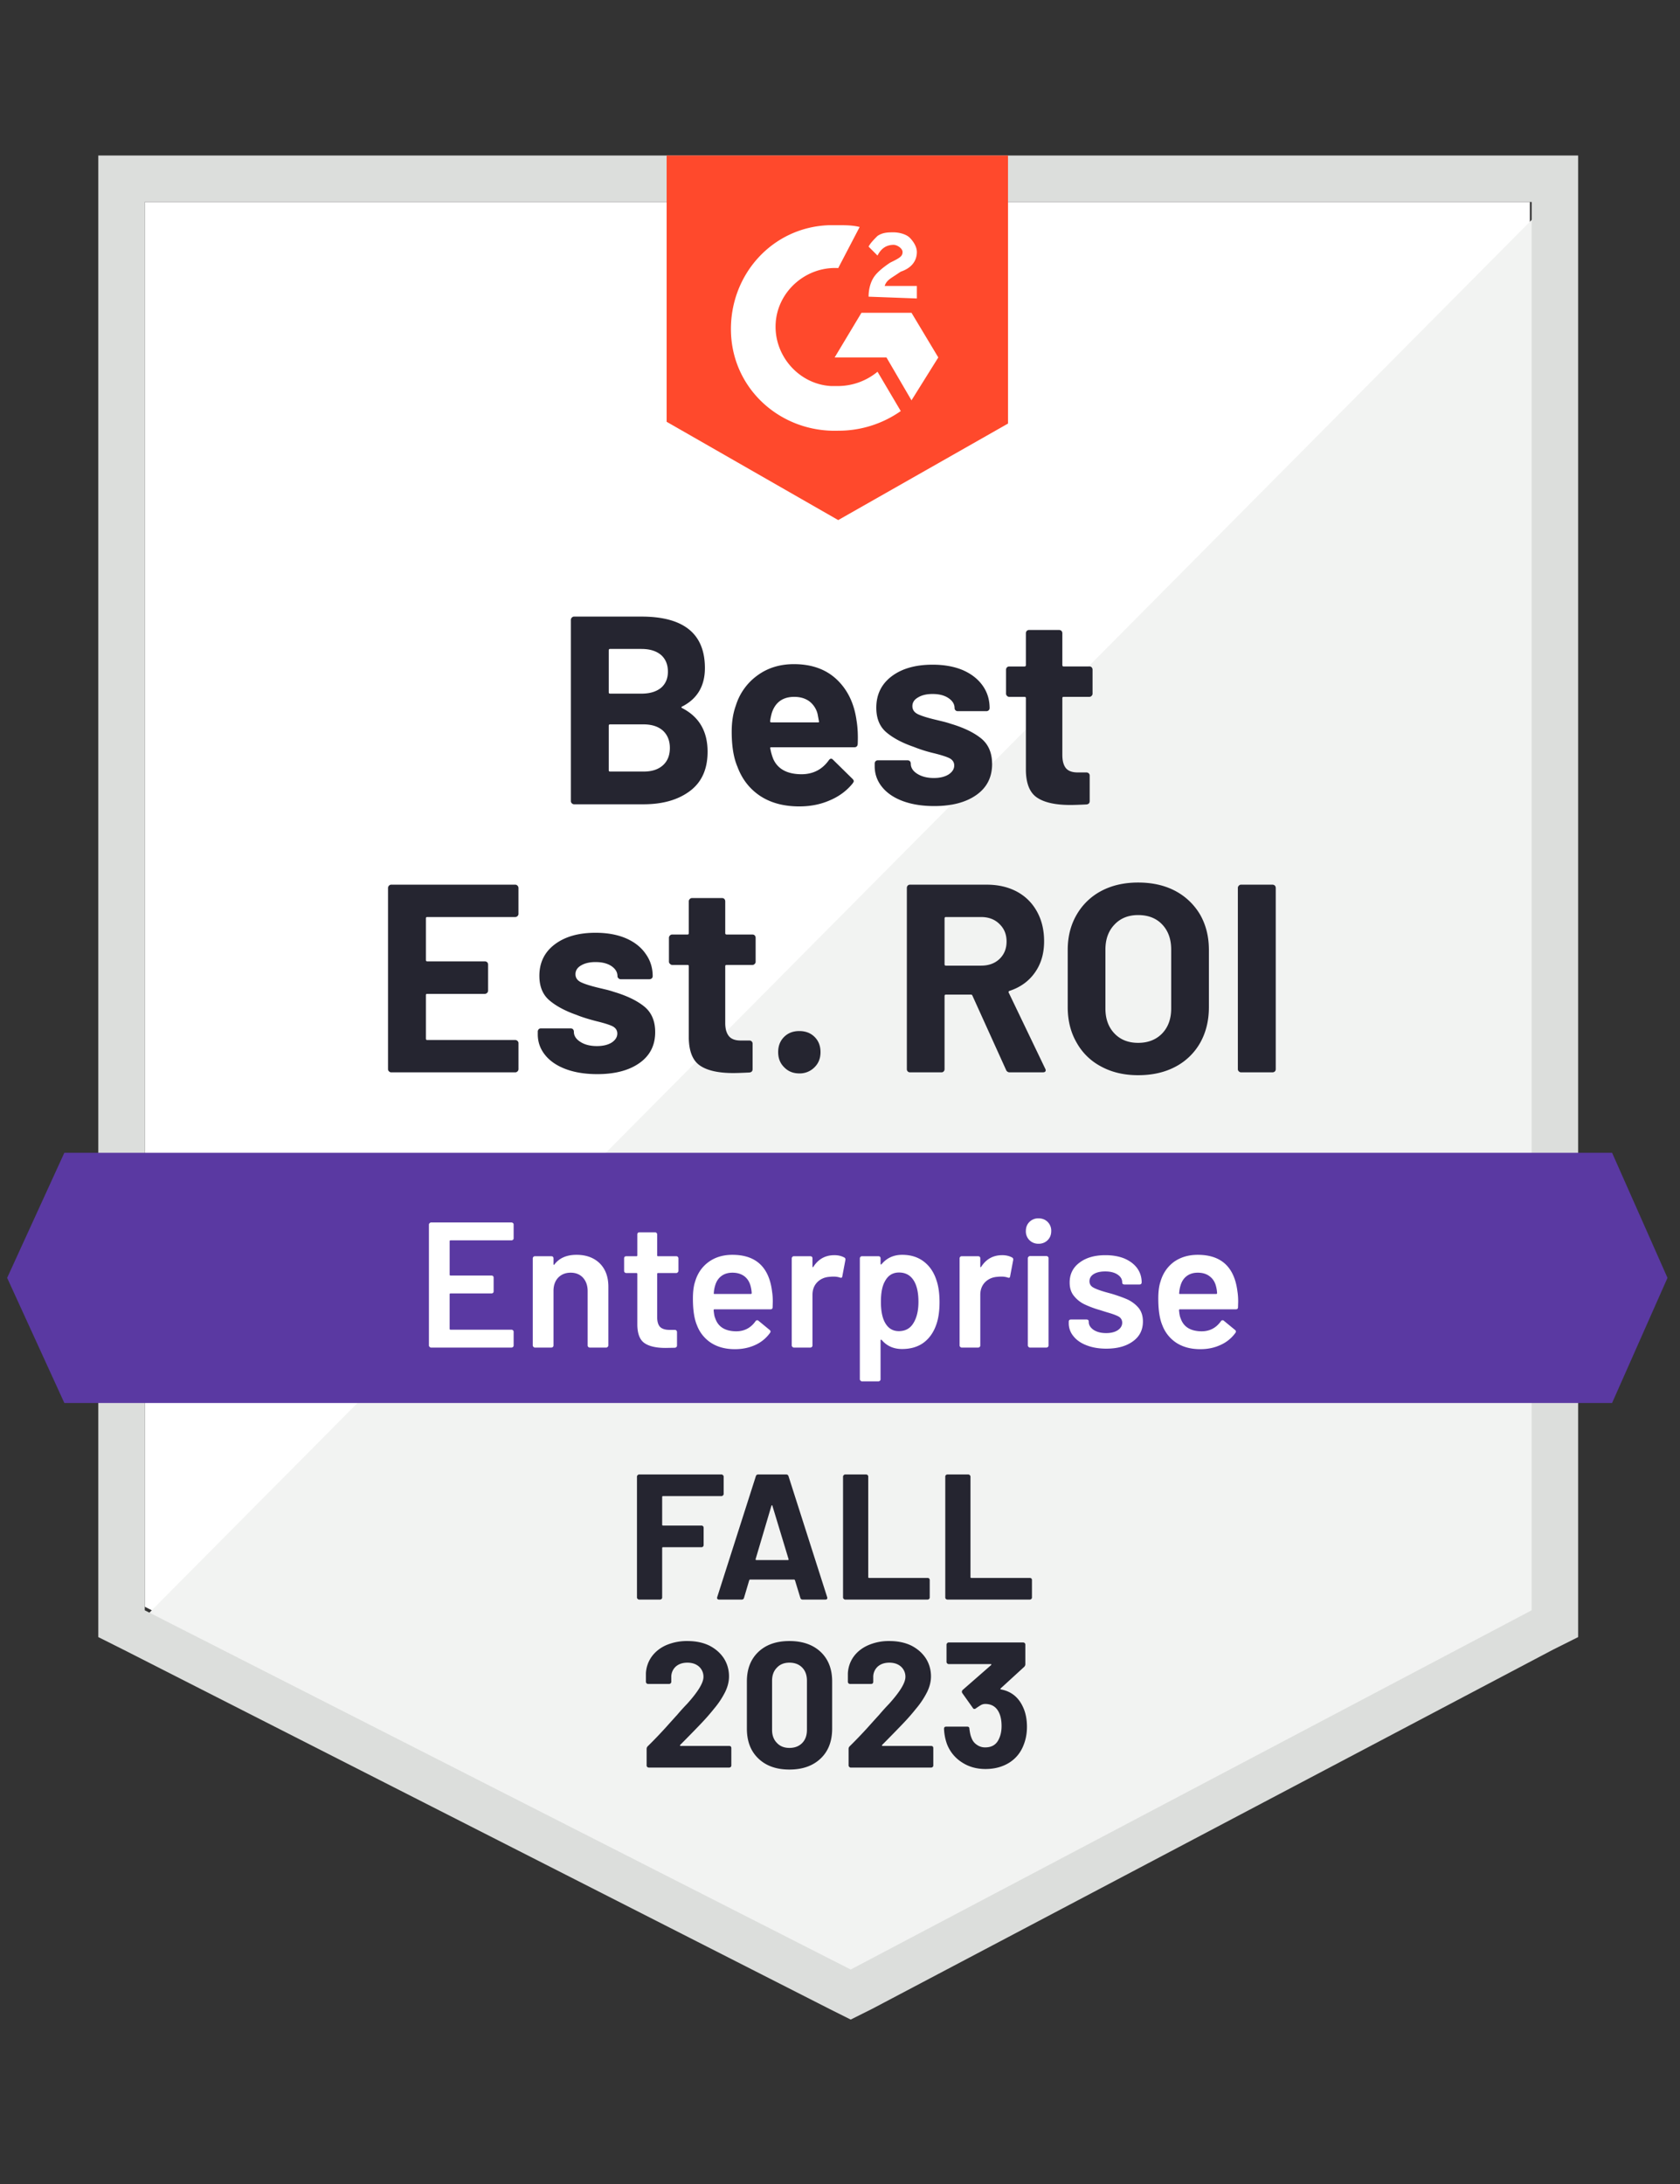 <?xml version="1.0" encoding="UTF-8"?>
<svg xmlns="http://www.w3.org/2000/svg" width="110" height="143" viewBox="0 0 110 143" fill="none">
  <rect x="0" y="0" width="110" height="143" fill="#333333" stroke="none"/>
  <path d="m9.479 105.202 46.223 23.521 44.468-23.521V13.223H9.479v91.979z" fill="#fff"></path>
  <path d="M101.106 13.575 8.542 106.84l47.98 23.756 44.584-22.819V13.574z" fill="#F2F3F2"></path>
  <path d="M6.436 43.883v63.308l1.638.82 46.224 23.521 1.404.702 1.404-.702 44.585-23.521 1.639-.82v-97.01H6.436v33.702zm3.043 61.553V13.223h90.808v92.213l-44.585 23.521-46.223-23.521z" fill="#DCDEDC"></path>
  <path d="M54.883 14.745c.468 0 .936 0 1.404.117l-1.404 2.691c-2.106-.117-3.979 1.521-4.096 3.628-.117 2.106 1.522 3.979 3.628 4.096h.468a4.09 4.09 0 0 0 2.574-.937l1.522 2.575a7.094 7.094 0 0 1-4.096 1.287c-3.745.117-6.904-2.691-7.021-6.436-.117-3.745 2.691-6.904 6.436-7.021h.585zm4.798 5.734 1.755 2.925-1.755 2.809-1.639-2.809H54.65l1.755-2.925h3.277zm-2.809-1.053c0-.469.117-.937.351-1.288.234-.35.703-.702 1.054-.936l.234-.117c.468-.234.585-.351.585-.585 0-.234-.351-.468-.585-.468-.469 0-.82.234-1.054.702l-.585-.585c.117-.234.351-.468.585-.702.352-.234.703-.234 1.054-.234.35 0 .819.117 1.053.35.234.235.468.586.468.937 0 .585-.351 1.053-1.053 1.287l-.351.234c-.351.234-.586.351-.703.702h2.107v.82l-3.16-.117zm-1.989 14.627L66 27.734V10.181H43.649v17.436l11.234 6.436z" fill="#FF492C"></path>
  <path d="M105.553 75.479H4.213L.468 83.67l3.745 8.192h101.34l3.628-8.192-3.628-8.191z" fill="#5A39A2"></path>
  <path d="M33.948 59.833a.189.189 0 0 1-.07.152.191.191 0 0 1-.14.059h-5.77c-.055 0-.082.03-.082.093v2.715c0 .063.027.094.082.094h3.78c.054 0 .105.02.152.058a.233.233 0 0 1 .059.152v1.697c0 .063-.02.113-.059.152a.213.213 0 0 1-.152.07h-3.78c-.055 0-.082.028-.082.082v2.844c0 .062.027.094.082.094h5.77c.054 0 .1.02.14.058.046.04.07.086.07.14v1.71a.189.189 0 0 1-.07.151.191.191 0 0 1-.14.059h-8.122a.191.191 0 0 1-.14-.059.189.189 0 0 1-.07-.152V58.136c0-.055.023-.105.07-.152a.191.191 0 0 1 .14-.059h8.121c.055 0 .102.02.14.059.047.047.07.097.07.152v1.697zm5.16 10.497c-.787 0-1.474-.11-2.06-.328-.584-.218-1.037-.526-1.357-.924-.32-.398-.48-.85-.48-1.358v-.175c0-.055.02-.106.06-.153a.191.191 0 0 1 .14-.058h1.954c.062 0 .113.02.152.058a.233.233 0 0 1 .058.153v.011c0 .266.145.488.433.667.281.18.64.27 1.077.27.398 0 .722-.078.971-.234.242-.164.363-.36.363-.586 0-.21-.105-.37-.316-.48-.21-.1-.558-.21-1.041-.327-.546-.14-.98-.277-1.3-.41-.74-.257-1.333-.573-1.778-.948-.445-.374-.667-.912-.667-1.614 0-.866.335-1.553 1.006-2.06.671-.507 1.56-.76 2.668-.76.75 0 1.405.116 1.966.35.57.242 1.007.582 1.311 1.019.312.429.468.92.468 1.474 0 .055-.02.101-.058.14a.233.233 0 0 1-.152.059H40.64a.191.191 0 0 1-.14-.059.177.177 0 0 1-.07-.14c0-.258-.129-.476-.386-.655-.266-.18-.617-.27-1.054-.27-.382 0-.698.075-.947.223-.242.14-.363.331-.363.573 0 .234.12.41.363.527.241.117.64.242 1.193.374l.445.106c.164.039.34.09.526.152.835.25 1.49.565 1.966.948.484.39.726.951.726 1.685 0 .866-.343 1.54-1.03 2.024-.686.484-1.607.726-2.761.726zm10.369-7.36c0 .054-.02.1-.059.14a.188.188 0 0 1-.152.07H47.58c-.063 0-.094.027-.094.082v3.721c0 .382.082.67.246.866.156.187.41.28.76.28h.574c.062 0 .113.02.152.06.04.038.059.089.059.151v1.662c0 .133-.07.207-.211.222-.492.024-.843.035-1.053.035-.968 0-1.69-.16-2.165-.48-.484-.32-.733-.924-.749-1.813v-4.704c0-.055-.027-.082-.082-.082h-1.006a.177.177 0 0 1-.14-.07.177.177 0 0 1-.071-.14V61.4c0-.055.023-.105.07-.152a.192.192 0 0 1 .14-.059h1.007c.055 0 .082-.03.082-.093v-2.083c0-.055.023-.106.07-.152a.191.191 0 0 1 .14-.059h1.967c.062 0 .113.02.152.059a.233.233 0 0 1 .058.152v2.083c0 .062.031.093.094.093h1.685c.062 0 .113.02.152.059a.233.233 0 0 1 .059.152v1.568zm2.855 7.313c-.398 0-.726-.133-.983-.398-.265-.257-.398-.589-.398-.995 0-.405.129-.737.386-.994.258-.258.59-.386.995-.386.413 0 .749.128 1.006.386.258.257.386.589.386.994 0 .406-.132.738-.397.995a1.35 1.35 0 0 1-.995.398zm13.785-.07a.248.248 0 0 1-.246-.164l-2.2-4.857c-.015-.046-.05-.07-.105-.07h-1.627c-.062 0-.093.031-.093.094v4.786c0 .063-.02.113-.059.152a.191.191 0 0 1-.14.059h-2.06a.206.206 0 0 1-.152-.059.206.206 0 0 1-.058-.152V58.136c0-.055.02-.105.058-.152a.206.206 0 0 1 .152-.059h5.02c.75 0 1.409.153 1.978.457.562.304.999.737 1.31 1.299.313.562.469 1.213.469 1.954 0 .796-.2 1.474-.597 2.036-.398.57-.952.971-1.662 1.206-.062.023-.082.062-.058.117l2.387 4.973a.27.27 0 0 1 .035.105c0 .094-.062.14-.187.14h-2.165zm-4.178-10.17c-.062 0-.093.032-.093.094v3.008c0 .054.03.082.093.082h2.294c.5 0 .901-.145 1.205-.433.312-.297.468-.68.468-1.147 0-.468-.156-.85-.468-1.147-.304-.304-.706-.456-1.205-.456h-2.294zM74.52 70.4c-.913 0-1.716-.187-2.41-.562a3.91 3.91 0 0 1-1.615-1.568c-.39-.67-.585-1.447-.585-2.328v-3.745c0-.866.194-1.635.585-2.306a4.028 4.028 0 0 1 1.615-1.556c.694-.367 1.497-.55 2.41-.55.928 0 1.74.183 2.434.55a4.11 4.11 0 0 1 1.627 1.556c.382.671.573 1.44.573 2.306v3.745c0 .881-.191 1.661-.573 2.34a3.985 3.985 0 0 1-1.627 1.568c-.694.367-1.505.55-2.434.55zm0-2.118c.648 0 1.17-.203 1.568-.609.398-.413.597-.96.597-1.638v-3.862c0-.678-.195-1.224-.585-1.638-.39-.413-.917-.62-1.58-.62-.64 0-1.154.207-1.545.62-.397.414-.596.96-.596 1.638v3.862c0 .679.199 1.225.596 1.638.39.406.905.609 1.545.609zm6.74 1.93a.191.191 0 0 1-.14-.058.189.189 0 0 1-.07-.152V58.136c0-.055.023-.105.07-.152a.191.191 0 0 1 .14-.059h2.06c.055 0 .105.02.152.059a.233.233 0 0 1 .059.152v11.866c0 .063-.02.113-.059.152a.233.233 0 0 1-.152.059h-2.06zM44.668 46.259c-.07.032-.07.067 0 .106 1.108.57 1.662 1.521 1.662 2.855 0 1.14-.386 1.997-1.159 2.575-.772.577-1.782.866-3.03.866h-4.553a.191.191 0 0 1-.14-.059.189.189 0 0 1-.07-.152V40.583c0-.055.023-.105.07-.152a.191.191 0 0 1 .14-.059H42c2.77 0 4.154 1.124 4.154 3.37 0 1.17-.495 2.01-1.486 2.517zm-4.728-3.768c-.054 0-.082.032-.082.094v2.738c0 .063.028.094.082.094H42c.546 0 .975-.129 1.287-.386.297-.258.445-.609.445-1.053 0-.46-.148-.823-.445-1.089-.312-.265-.741-.398-1.287-.398h-2.06zm2.2 8.028c.539 0 .96-.136 1.264-.41.304-.273.456-.65.456-1.135 0-.475-.152-.854-.456-1.135-.304-.273-.733-.41-1.287-.41h-2.177c-.054 0-.082.032-.082.094v2.902c0 .063.028.094.082.094h2.2zm13.95-3.3c.07.445.093.94.07 1.486-.008.148-.082.223-.223.223h-5.43c-.07 0-.093.027-.07.081.04.234.105.469.2.703.303.655.923.983 1.86.983.749-.008 1.338-.313 1.767-.913.047-.07.101-.105.163-.105.032 0 .07.023.118.07l1.263 1.24c.063.063.094.117.094.164 0 .023-.023.07-.07.14-.39.484-.89.855-1.498 1.112-.6.265-1.268.398-2.001.398-1.007 0-1.857-.226-2.551-.679-.694-.46-1.194-1.1-1.498-1.919-.25-.585-.375-1.35-.375-2.294 0-.647.09-1.217.27-1.708a3.81 3.81 0 0 1 1.416-1.978c.67-.491 1.466-.737 2.387-.737 1.17 0 2.11.34 2.82 1.018.71.679 1.139 1.584 1.287 2.715zm-4.085-1.591c-.74 0-1.228.343-1.463 1.03a3.9 3.9 0 0 0-.117.561c0 .055.028.082.082.082h3.043c.07 0 .093-.027.07-.082-.062-.335-.093-.5-.093-.491a1.496 1.496 0 0 0-.55-.82c-.266-.187-.59-.28-.972-.28zm9.163 7.15c-.788 0-1.474-.11-2.06-.328-.585-.218-1.037-.527-1.357-.925-.32-.397-.48-.85-.48-1.357v-.175c0-.055.02-.106.059-.153a.206.206 0 0 1 .152-.058h1.942c.063 0 .113.02.152.058a.233.233 0 0 1 .059.153v.011c0 .265.144.488.433.667.289.18.648.27 1.077.27.397 0 .721-.079.97-.235.243-.163.364-.359.364-.585 0-.21-.106-.37-.316-.48-.211-.101-.554-.21-1.03-.327a9.332 9.332 0 0 1-1.3-.41c-.748-.257-1.345-.573-1.79-.948-.444-.374-.666-.913-.666-1.615 0-.866.335-1.552 1.006-2.06.67-.506 1.564-.76 2.68-.76.749 0 1.404.117 1.966.351.561.242.998.581 1.31 1.018.305.43.457.92.457 1.475 0 .054-.02.101-.059.14a.206.206 0 0 1-.152.059h-1.872a.206.206 0 0 1-.153-.059.191.191 0 0 1-.058-.14c0-.258-.133-.476-.398-.655-.265-.18-.612-.27-1.041-.27-.39 0-.706.074-.948.223-.25.14-.375.331-.375.573 0 .234.121.41.363.527.242.117.644.242 1.205.374l.433.105c.164.04.34.09.527.153.835.25 1.49.565 1.966.948.484.39.725.951.725 1.685 0 .865-.343 1.54-1.03 2.024-.686.484-1.606.726-2.761.726zm10.368-7.361c0 .055-.02.101-.058.14a.189.189 0 0 1-.153.07H69.64c-.054 0-.082.028-.082.083v3.72c0 .383.078.672.234.867.157.187.414.28.773.28h.573c.055 0 .106.02.152.06.04.038.059.089.059.151v1.662c0 .133-.07.207-.21.222-.492.024-.843.035-1.054.035-.975 0-1.7-.16-2.177-.48-.483-.32-.729-.924-.737-1.813v-4.704c0-.055-.031-.082-.093-.082h-.995a.189.189 0 0 1-.152-.07.192.192 0 0 1-.059-.141v-1.568c0-.055.02-.105.059-.152a.206.206 0 0 1 .152-.059h.995c.062 0 .093-.031.093-.093V41.46c0-.055.02-.106.059-.152a.206.206 0 0 1 .152-.059h1.966c.054 0 .105.02.152.059a.233.233 0 0 1 .058.152v2.083c0 .062.028.093.082.093h1.685c.063 0 .114.02.153.059a.233.233 0 0 1 .058.152v1.568z" fill="#252530"></path>
  <path d="M33.632 81.072c0 .04-.012.07-.035.094a.146.146 0 0 1-.106.047h-3.99c-.04 0-.059.02-.059.058v2.189c0 .039.02.058.059.058h2.68c.039 0 .074.012.105.035a.171.171 0 0 1 .035.106v.889a.171.171 0 0 1-.035.105.171.171 0 0 1-.105.035H29.5c-.04 0-.059.02-.059.059v2.258c0 .04.02.059.059.059h3.99c.04 0 .075.016.106.047a.127.127 0 0 1 .035.093v.89c0 .039-.012.07-.035.093a.146.146 0 0 1-.106.047h-5.266a.111.111 0 0 1-.093-.047.111.111 0 0 1-.047-.093v-7.911c0-.039.016-.07.047-.094a.111.111 0 0 1 .093-.046h5.266c.04 0 .075.015.106.046a.127.127 0 0 1 .035.094v.89zm4.119 1.089c.632 0 1.139.187 1.521.561.375.375.562.886.562 1.533v3.839c0 .039-.016.07-.047.093a.111.111 0 0 1-.093.047h-1.077a.145.145 0 0 1-.105-.047.127.127 0 0 1-.035-.093v-3.558c0-.359-.102-.651-.305-.877-.203-.219-.472-.328-.807-.328-.336 0-.609.11-.82.328-.202.218-.304.507-.304.865v3.57c0 .039-.011.07-.035.093a.145.145 0 0 1-.105.047h-1.077a.111.111 0 0 1-.093-.047.111.111 0 0 1-.047-.093v-5.7c0-.038.016-.073.047-.105a.127.127 0 0 1 .093-.035h1.077c.039 0 .074.012.105.035a.171.171 0 0 1 .035.106v.374c0 .024.008.04.024.047.015.008.027 0 .035-.023.32-.422.803-.632 1.45-.632zm6.67 1.053c0 .039-.015.07-.047.094a.111.111 0 0 1-.093.046h-1.194c-.039 0-.058.02-.058.059v2.82c0 .296.062.511.187.644.132.132.34.199.62.199h.351c.04 0 .07.011.094.035a.145.145 0 0 1 .047.105v.878c0 .086-.047.136-.14.152l-.61.011c-.616 0-1.076-.105-1.38-.316-.304-.21-.46-.608-.468-1.193v-3.335c0-.04-.02-.059-.059-.059h-.667a.145.145 0 0 1-.105-.046.127.127 0 0 1-.035-.094v-.82c0-.038.011-.073.035-.105a.171.171 0 0 1 .105-.035h.667c.04 0 .059-.02.059-.058v-1.37c0-.038.011-.073.035-.105a.172.172 0 0 1 .105-.035h1.018c.04 0 .07.012.094.035a.145.145 0 0 1 .047.106v1.369c0 .039.02.058.058.058h1.194c.039 0 .07.012.093.035a.145.145 0 0 1 .047.106v.819zm6.132 1.357c.031.195.047.414.047.656l-.012.362c0 .094-.047.14-.14.14h-3.663c-.039 0-.058.02-.058.06.023.257.058.432.105.526.187.562.643.846 1.369.854.53 0 .952-.218 1.264-.655.031-.047.07-.07.117-.07.031 0 .058.011.082.035l.725.597c.07.054.082.117.035.187a2.398 2.398 0 0 1-.96.795c-.405.188-.853.281-1.345.281-.608 0-1.127-.136-1.556-.41a2.367 2.367 0 0 1-.925-1.146c-.18-.421-.269-1.006-.269-1.755 0-.453.047-.82.14-1.1.157-.546.453-.98.89-1.3.429-.311.948-.467 1.556-.467 1.537 0 2.403.803 2.598 2.41zm-2.598-1.24c-.288 0-.53.074-.725.222-.188.14-.32.34-.398.597a2.033 2.033 0 0 0-.094.515c-.016.039 0 .058.047.058h2.376c.038 0 .058-.02.058-.058a2.208 2.208 0 0 0-.07-.445c-.07-.28-.207-.499-.41-.655-.21-.156-.472-.234-.784-.234zm6.67-1.147c.25 0 .468.05.656.152.062.031.086.09.07.176l-.199 1.053c-.008.094-.062.12-.164.082a1.297 1.297 0 0 0-.41-.059c-.1 0-.179.004-.234.012-.327.016-.6.129-.819.34-.218.218-.327.499-.327.842v3.312c0 .039-.012.07-.035.093a.145.145 0 0 1-.106.047h-1.076a.111.111 0 0 1-.094-.047.111.111 0 0 1-.047-.093v-5.7c0-.038.016-.073.047-.105a.127.127 0 0 1 .094-.035h1.076c.04 0 .074.012.106.035a.171.171 0 0 1 .035.106v.526c0 .031.004.047.011.047.016.008.032 0 .047-.023.328-.507.784-.76 1.37-.76zm6.682 1.615c.14.398.21.885.21 1.463 0 .554-.065 1.03-.198 1.427-.172.515-.445.917-.82 1.206-.381.288-.861.433-1.439.433-.553 0-.998-.2-1.334-.597-.015-.016-.03-.02-.046-.012s-.024.024-.024.047v2.54c0 .038-.011.07-.035.093a.145.145 0 0 1-.105.047h-1.077a.111.111 0 0 1-.093-.047.111.111 0 0 1-.047-.094v-7.91c0-.04.015-.074.047-.106a.127.127 0 0 1 .093-.035h1.077c.039 0 .074.012.105.035a.171.171 0 0 1 .035.106v.35c0 .024.008.04.024.048.015.007.03 0 .047-.024.343-.406.791-.608 1.345-.608.554 0 1.022.144 1.404.433.383.288.66.69.831 1.205zm-1.521 2.867c.234-.359.351-.835.351-1.428 0-.57-.093-1.018-.28-1.345-.22-.383-.55-.574-.995-.574-.406 0-.71.187-.913.562-.18.304-.27.757-.27 1.357 0 .617.098 1.085.293 1.405.203.343.496.514.878.514.413 0 .725-.163.936-.491zm5.828-4.482c.25 0 .468.05.655.152.062.031.086.09.07.176l-.199 1.053c-.008.094-.062.12-.163.082a1.297 1.297 0 0 0-.41-.059c-.101 0-.18.004-.234.012-.328.016-.6.129-.82.34-.218.218-.327.499-.327.842v3.312c0 .039-.012.07-.035.093a.145.145 0 0 1-.105.047h-1.077a.111.111 0 0 1-.094-.047.111.111 0 0 1-.046-.093v-5.7c0-.038.015-.073.046-.105a.127.127 0 0 1 .094-.035h1.077c.039 0 .074.012.105.035a.171.171 0 0 1 .035.106v.526c0 .031.004.047.012.047.015.008.03 0 .047-.023.327-.507.784-.76 1.369-.76zM68 81.435a.808.808 0 0 1-.597-.234.808.808 0 0 1-.234-.597c0-.242.078-.44.234-.597a.808.808 0 0 1 .597-.234c.242 0 .44.079.597.234a.808.808 0 0 1 .234.597c0 .242-.078.441-.234.597a.808.808 0 0 1-.597.234zm-.562 6.8a.111.111 0 0 1-.093-.048.111.111 0 0 1-.047-.093v-5.711c0-.039.015-.07.047-.094a.111.111 0 0 1 .093-.046h1.077c.039 0 .074.015.105.046a.127.127 0 0 1 .035.094v5.71c0 .04-.012.07-.035.094a.145.145 0 0 1-.105.047h-1.077zm4.997.07c-.492 0-.924-.075-1.299-.223-.367-.14-.651-.34-.854-.597a1.302 1.302 0 0 1-.304-.842v-.106c0-.039.011-.074.035-.105a.171.171 0 0 1 .105-.035h1.03c.039 0 .074.011.105.035a.172.172 0 0 1 .035.105v.024c0 .195.105.366.316.515.219.14.492.21.82.21.311 0 .565-.062.76-.187.195-.133.293-.297.293-.492a.446.446 0 0 0-.246-.41c-.156-.085-.414-.178-.773-.28l-.444-.14a6.578 6.578 0 0 1-1.007-.375 1.982 1.982 0 0 1-.69-.55c-.187-.226-.28-.519-.28-.877 0-.547.214-.98.643-1.3.429-.327.994-.49 1.697-.49.475 0 .893.073 1.252.221.359.156.636.367.83.632.196.273.293.582.293.925a.171.171 0 0 1-.035.105.171.171 0 0 1-.105.035h-.995a.171.171 0 0 1-.105-.035.171.171 0 0 1-.035-.105c0-.203-.098-.37-.293-.503-.203-.14-.476-.211-.82-.211-.303 0-.55.055-.736.164-.196.117-.293.277-.293.48 0 .187.09.327.27.42.186.102.495.212.924.328l.257.07c.414.126.76.25 1.042.375.28.133.518.312.713.538.195.235.293.535.293.902 0 .553-.218.986-.655 1.299-.437.32-1.018.48-1.744.48zm8.59-3.734c.03.195.046.414.046.656l-.011.362c0 .094-.047.14-.14.14h-3.664c-.039 0-.058.02-.058.06.023.257.058.432.105.526.187.562.644.846 1.37.854.53 0 .951-.218 1.263-.655.031-.047.07-.07.117-.07.031 0 .059.011.082.035l.726.597c.07.054.082.117.035.187a2.382 2.382 0 0 1-.972.795c-.397.188-.842.281-1.334.281-.608 0-1.127-.136-1.556-.41a2.367 2.367 0 0 1-.924-1.146c-.18-.421-.27-1.006-.27-1.755 0-.453.047-.82.14-1.1.157-.546.45-.98.878-1.3.437-.311.96-.467 1.569-.467 1.536 0 2.402.803 2.597 2.41zm-2.599-1.24c-.288 0-.53.074-.725.222-.187.14-.32.34-.398.597a2.033 2.033 0 0 0-.094.515c-.015.039 0 .058.047.058h2.376c.039 0 .058-.02.058-.058a2.208 2.208 0 0 0-.07-.445c-.07-.28-.21-.499-.421-.655-.203-.156-.46-.234-.773-.234z" fill="#fff"></path>
  <path d="M47.382 97.818c0 .04-.015.07-.047.094a.111.111 0 0 1-.093.046h-3.827c-.039 0-.059.02-.059.059v1.814c0 .039.02.058.06.058h2.515c.039 0 .07.012.094.035a.146.146 0 0 1 .046.106v1.135a.145.145 0 0 1-.046.105.124.124 0 0 1-.094.035h-2.516c-.039 0-.059.02-.059.059v3.23c0 .039-.011.07-.035.093a.147.147 0 0 1-.105.047h-1.369a.112.112 0 0 1-.094-.047.11.11 0 0 1-.047-.093v-7.911c0-.039.016-.07.047-.094a.111.111 0 0 1 .094-.046h5.395c.039 0 .07.015.093.046a.111.111 0 0 1 .047.094v1.135zm5.172 6.916c-.078 0-.128-.039-.152-.117l-.35-1.147c-.016-.031-.036-.047-.06-.047h-2.878c-.023 0-.043.016-.058.047l-.34 1.147c-.023.078-.074.117-.152.117h-1.486c-.047 0-.082-.016-.106-.047-.023-.023-.027-.062-.011-.117l2.528-7.91c.023-.078.074-.117.152-.117h1.837c.078 0 .128.038.152.117l2.528 7.91a.132.132 0 0 1 .011.059c0 .07-.043.105-.128.105h-1.487zm-3.077-2.656c-.008.046.008.07.047.07h2.06c.046 0 .061-.024.046-.07l-1.053-3.476c-.008-.031-.02-.047-.035-.047-.016.008-.028.024-.035.047l-1.03 3.476zm5.863 2.656a.112.112 0 0 1-.094-.047.11.11 0 0 1-.047-.093v-7.911c0-.039.016-.07.047-.094a.111.111 0 0 1 .093-.046h1.37c.039 0 .074.015.105.046a.127.127 0 0 1 .035.094v6.577c0 .039.02.058.059.058h3.826c.04 0 .074.012.105.035a.17.17 0 0 1 .036.106v1.135c0 .039-.012.07-.035.093a.147.147 0 0 1-.106.047H55.34zm6.693 0a.147.147 0 0 1-.105-.047.124.124 0 0 1-.035-.093v-7.911c0-.039.011-.07.035-.094a.145.145 0 0 1 .105-.046h1.37c.038 0 .07.015.093.046a.111.111 0 0 1 .047.094v6.577c0 .039.02.058.058.058h3.827c.039 0 .074.012.105.035a.17.17 0 0 1 .035.106v1.135c0 .039-.011.07-.035.093a.147.147 0 0 1-.105.047h-5.395zm-17.495 9.514c-.015.015-.019.031-.011.047.008.015.023.023.047.023h3.17c.04 0 .075.012.106.035a.17.17 0 0 1 .035.105v1.136c0 .039-.011.07-.035.093a.147.147 0 0 1-.105.047h-5.266a.147.147 0 0 1-.105-.047.124.124 0 0 1-.035-.093v-1.077a.24.24 0 0 1 .07-.176c.382-.374.772-.78 1.17-1.217.398-.444.647-.721.749-.83.218-.258.44-.504.667-.738.71-.788 1.065-1.373 1.065-1.755a.884.884 0 0 0-.293-.679c-.195-.171-.448-.257-.76-.257-.313 0-.566.086-.761.257a.911.911 0 0 0-.293.702v.293a.145.145 0 0 1-.047.105.124.124 0 0 1-.093.035h-1.38a.124.124 0 0 1-.094-.035.145.145 0 0 1-.047-.105v-.55a2.04 2.04 0 0 1 .398-1.123c.241-.32.561-.566.96-.738a3.462 3.462 0 0 1 1.357-.257c.553 0 1.037.101 1.45.304.406.211.722.492.949.843.218.351.327.741.327 1.17 0 .328-.082.663-.246 1.006a5.55 5.55 0 0 1-.737 1.112 13.72 13.72 0 0 1-.784.901c-.28.297-.698.726-1.252 1.287l-.175.176zm7.15 1.615c-.858 0-1.536-.242-2.036-.726-.499-.476-.749-1.127-.749-1.954v-3.089c0-.812.25-1.455.75-1.931.499-.476 1.177-.714 2.035-.714.859 0 1.541.238 2.048.714.5.476.75 1.119.75 1.931v3.089c0 .827-.25 1.478-.75 1.954-.507.484-1.19.726-2.047.726zm0-1.416c.351 0 .632-.109.843-.328.203-.211.304-.495.304-.854v-3.218c0-.359-.101-.644-.304-.854-.21-.219-.492-.328-.843-.328-.343 0-.616.109-.819.328-.21.21-.316.495-.316.854v3.218c0 .359.106.643.316.854.203.219.476.328.82.328zm6.074-.199c-.016.015-.02.031-.012.047.008.015.024.023.047.023h3.171c.04 0 .074.012.106.035a.17.17 0 0 1 .035.105v1.136c0 .039-.012.07-.035.093a.147.147 0 0 1-.106.047h-5.266a.112.112 0 0 1-.093-.047.11.11 0 0 1-.047-.093v-1.077a.24.24 0 0 1 .07-.176c.382-.374.772-.78 1.17-1.217.398-.444.648-.721.75-.83.218-.258.44-.504.666-.738.71-.788 1.065-1.373 1.065-1.755a.884.884 0 0 0-.292-.679c-.196-.171-.449-.257-.761-.257s-.566.086-.76.257a.911.911 0 0 0-.293.702v.293a.17.17 0 0 1-.035.105.168.168 0 0 1-.106.035h-1.38a.124.124 0 0 1-.094-.035.145.145 0 0 1-.047-.105v-.55c.023-.421.156-.796.398-1.123.242-.32.566-.566.971-.738a3.377 3.377 0 0 1 1.346-.257c.554 0 1.038.101 1.451.304.406.211.722.492.948.843.218.351.328.741.328 1.17 0 .328-.082.663-.246 1.006a5.55 5.55 0 0 1-.737 1.112 13.72 13.72 0 0 1-.784.901c-.281.297-.699.726-1.253 1.287l-.175.176zm9.245-2.422c.156.358.234.772.234 1.24 0 .421-.07.811-.211 1.17-.187.499-.5.89-.936 1.17-.445.281-.968.422-1.568.422-.593 0-1.112-.149-1.557-.445a2.462 2.462 0 0 1-.971-1.205 3.337 3.337 0 0 1-.187-.983c0-.094.047-.141.14-.141h1.381c.094 0 .14.047.14.141.032.257.075.448.13.573.07.203.187.359.35.468a.91.91 0 0 0 .562.176c.437 0 .737-.191.901-.574.11-.234.164-.507.164-.819 0-.367-.059-.667-.176-.901-.18-.367-.48-.55-.9-.55a.6.6 0 0 0-.27.07 4.872 4.872 0 0 0-.34.223.158.158 0 0 1-.093.035c-.047 0-.082-.024-.105-.07l-.69-.972a.142.142 0 0 1-.024-.082c0-.046.016-.085.047-.117l1.86-1.626c.016-.016.024-.031.024-.047-.008-.016-.024-.024-.047-.024h-2.75a.111.111 0 0 1-.094-.046.113.113 0 0 1-.046-.094v-1.135c0-.039.015-.07.046-.094a.111.111 0 0 1 .094-.046h4.88c.039 0 .074.015.105.046a.128.128 0 0 1 .035.094v1.287a.246.246 0 0 1-.082.176l-1.533 1.404c-.015.016-.02.031-.011.047 0 .015.015.023.046.023.68.133 1.163.535 1.451 1.206z" fill="#252530"></path>
</svg>
